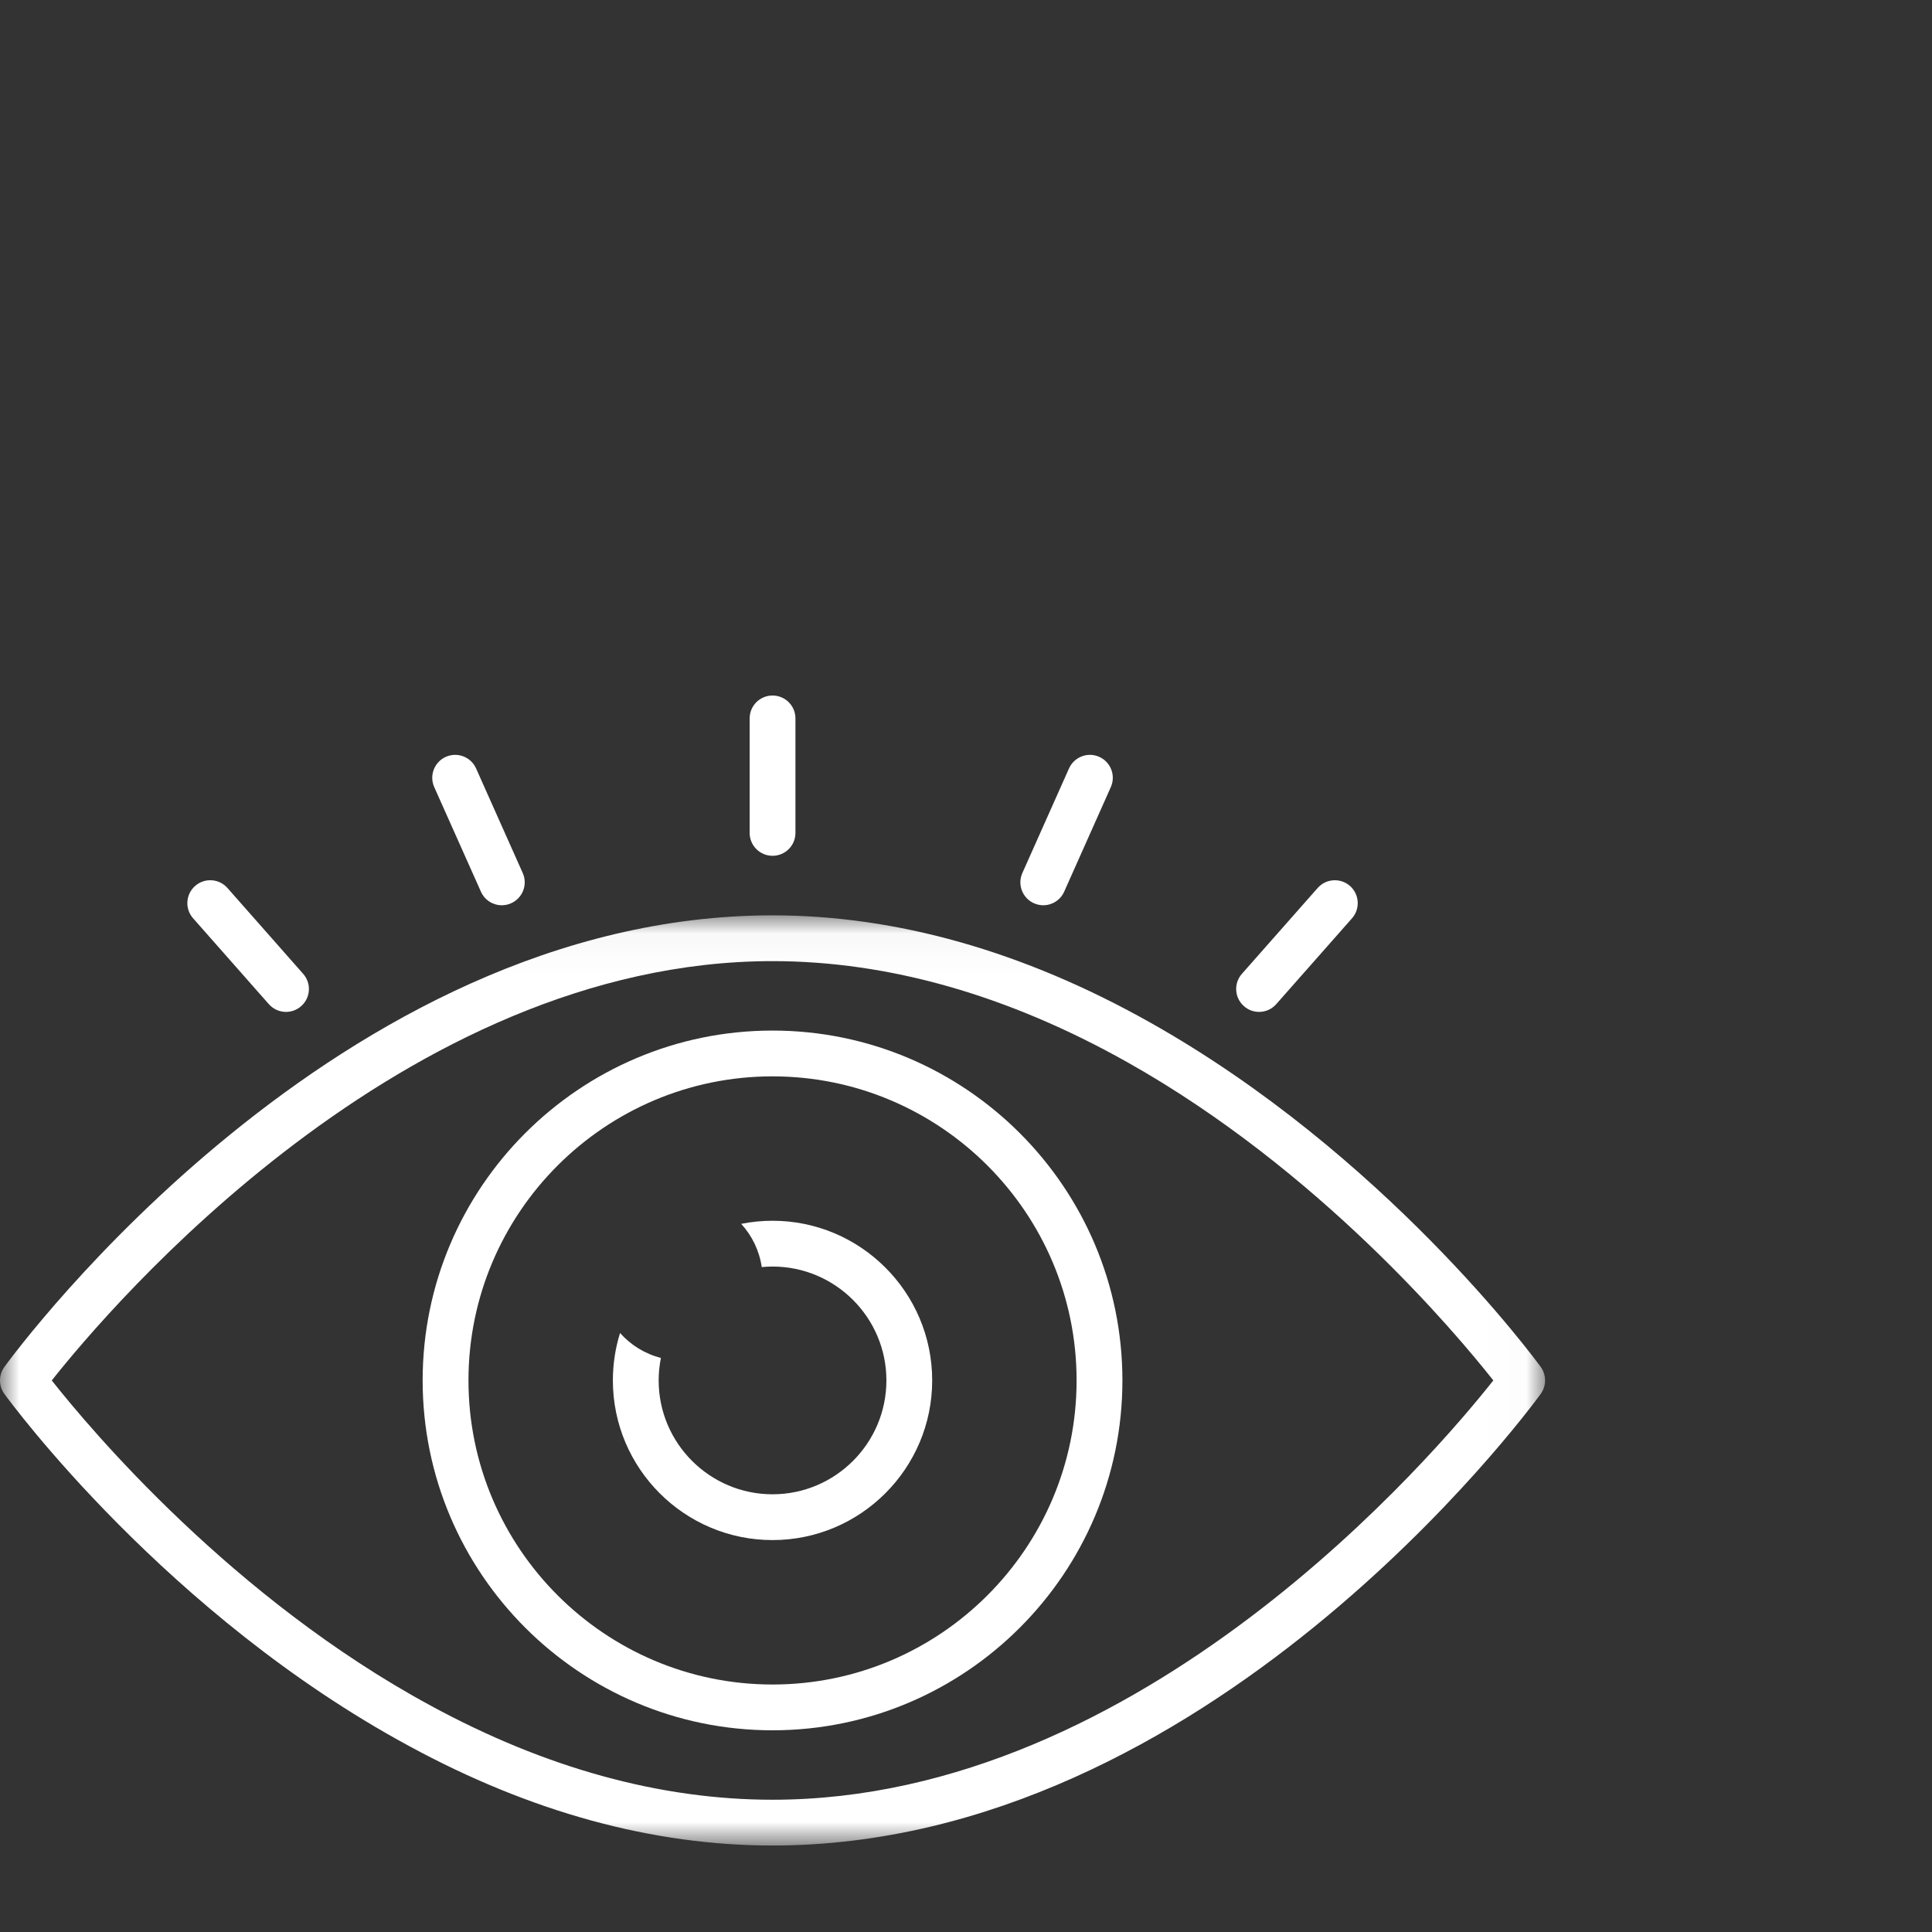 <?xml version="1.0" encoding="UTF-8"?>
<svg width="50px" height="50px" viewBox="0 0 50 50" version="1.1" xmlns="http://www.w3.org/2000/svg" xmlns:xlink="http://www.w3.org/1999/xlink">
    <rect x="0" y="0" width="50" height="50" fill="#333333" stroke="none"/>
    <!-- Generator: Sketch 57.1 (83088) - https://sketch.com -->
    <title>culture</title>
    <desc>Created with Sketch.</desc>
    <defs>
        <polygon id="path-1" points="0 0.034 39.987 0.034 39.987 24.107 0 24.107"></polygon>
    </defs>
    <g id="Page-1" stroke="none" stroke-width="1" fill="none" fill-rule="evenodd">
        <g id="culture" transform="translate(0, 18)">
            <g id="Group-3" transform="translate(0, 5.655)">
                <g id="Fill-1-Clipped">
                    <mask id="mask-2" fill="white">
                        <use xlink:href="#path-1"></use>
                    </mask>
                    <g id="path-1"></g>
                    <path d="M1.34,12.071 C2.335,13.331 6.015,17.713 11.154,20.491 C14.121,22.104 17.094,22.922 19.992,22.922 C29.562,22.922 37.149,13.965 38.647,12.07 C37.674,10.837 34.13,6.617 29.17,3.832 C26.083,2.098 22.995,1.219 19.992,1.219 C10.434,1.219 2.839,10.176 1.34,12.071 M19.992,24.107 C16.894,24.107 13.731,23.241 10.589,21.533 C4.323,18.145 0.282,12.651 0.113,12.419 C-0.038,12.211 -0.038,11.929 0.113,11.722 C0.461,11.244 8.749,0.034 19.992,0.034 C23.201,0.034 26.484,0.964 29.751,2.799 C35.816,6.205 39.71,11.498 39.874,11.721 C40.024,11.929 40.024,12.211 39.874,12.419 C39.526,12.896 31.238,24.107 19.992,24.107" id="Fill-1" fill="#FFFFFF" fill-rule="nonzero" mask="url(#mask-2)"></path>
                </g>
            </g>
            <path d="M19.993,9.856 C15.654,9.856 12.124,13.386 12.124,17.725 C12.124,22.064 15.654,25.595 19.993,25.595 C24.332,25.595 27.862,22.064 27.862,17.725 C27.862,13.386 24.332,9.856 19.993,9.856 M19.993,26.78 C15,26.78 10.938,22.718 10.938,17.725 C10.938,12.732 15,8.671 19.993,8.671 C24.985,8.671 29.048,12.732 29.048,17.725 C29.048,22.718 24.985,26.78 19.993,26.78" id="Fill-4" fill="#FFFFFF" fill-rule="nonzero"></path>
            <path d="M19.993,4.148 C19.666,4.148 19.401,3.883 19.401,3.556 L19.401,0.593 C19.401,0.265 19.666,0 19.993,0 C20.321,0 20.586,0.265 20.586,0.593 L20.586,3.556 C20.586,3.883 20.321,4.148 19.993,4.148" id="Fill-6" fill="#FFFFFF" fill-rule="nonzero"></path>
            <path d="M12.987,5.428 C12.76,5.428 12.544,5.297 12.446,5.076 L11.238,2.37 C11.105,2.071 11.239,1.721 11.538,1.587 C11.837,1.454 12.187,1.588 12.321,1.887 L13.528,4.593 C13.662,4.892 13.527,5.242 13.228,5.376 C13.15,5.411 13.068,5.428 12.987,5.428" id="Fill-8" fill="#FFFFFF" fill-rule="nonzero"></path>
            <path d="M7.402,8.188 C7.238,8.188 7.075,8.12 6.957,7.987 L4.997,5.765 C4.78,5.52 4.804,5.145 5.049,4.929 C5.295,4.712 5.669,4.735 5.886,4.981 L7.846,7.203 C8.063,7.448 8.04,7.823 7.794,8.039 C7.681,8.139 7.541,8.188 7.402,8.188" id="Fill-10" fill="#FFFFFF" fill-rule="nonzero"></path>
            <path d="M27,5.428 C26.919,5.428 26.837,5.411 26.758,5.376 C26.46,5.242 26.325,4.892 26.459,4.593 L27.666,1.887 C27.8,1.588 28.15,1.454 28.448,1.587 C28.747,1.721 28.881,2.071 28.748,2.37 L27.541,5.076 C27.442,5.297 27.226,5.428 27,5.428" id="Fill-12" fill="#FFFFFF" fill-rule="nonzero"></path>
            <path d="M32.584,8.188 C32.445,8.188 32.305,8.139 32.193,8.039 C31.947,7.823 31.924,7.448 32.14,7.203 L34.101,4.981 C34.318,4.736 34.692,4.712 34.938,4.929 C35.183,5.145 35.206,5.52 34.99,5.765 L33.029,7.987 C32.912,8.12 32.749,8.188 32.584,8.188" id="Fill-14" fill="#FFFFFF" fill-rule="nonzero"></path>
            <path d="M19.993,13.593 C19.715,13.593 19.444,13.621 19.182,13.673 C19.461,13.978 19.651,14.364 19.714,14.792 C19.806,14.783 19.898,14.778 19.993,14.778 C21.618,14.778 22.94,16.1 22.94,17.725 C22.94,19.35 21.618,20.672 19.993,20.672 C18.368,20.672 17.046,19.35 17.046,17.725 C17.046,17.526 17.067,17.331 17.104,17.143 C16.689,17.037 16.323,16.809 16.047,16.498 C15.926,16.886 15.861,17.298 15.861,17.725 C15.861,20.004 17.715,21.857 19.993,21.857 C22.271,21.857 24.125,20.004 24.125,17.725 C24.125,15.446 22.271,13.593 19.993,13.593" id="Fill-16" fill="#FFFFFF" fill-rule="nonzero"></path>
        </g>
    </g>
</svg>